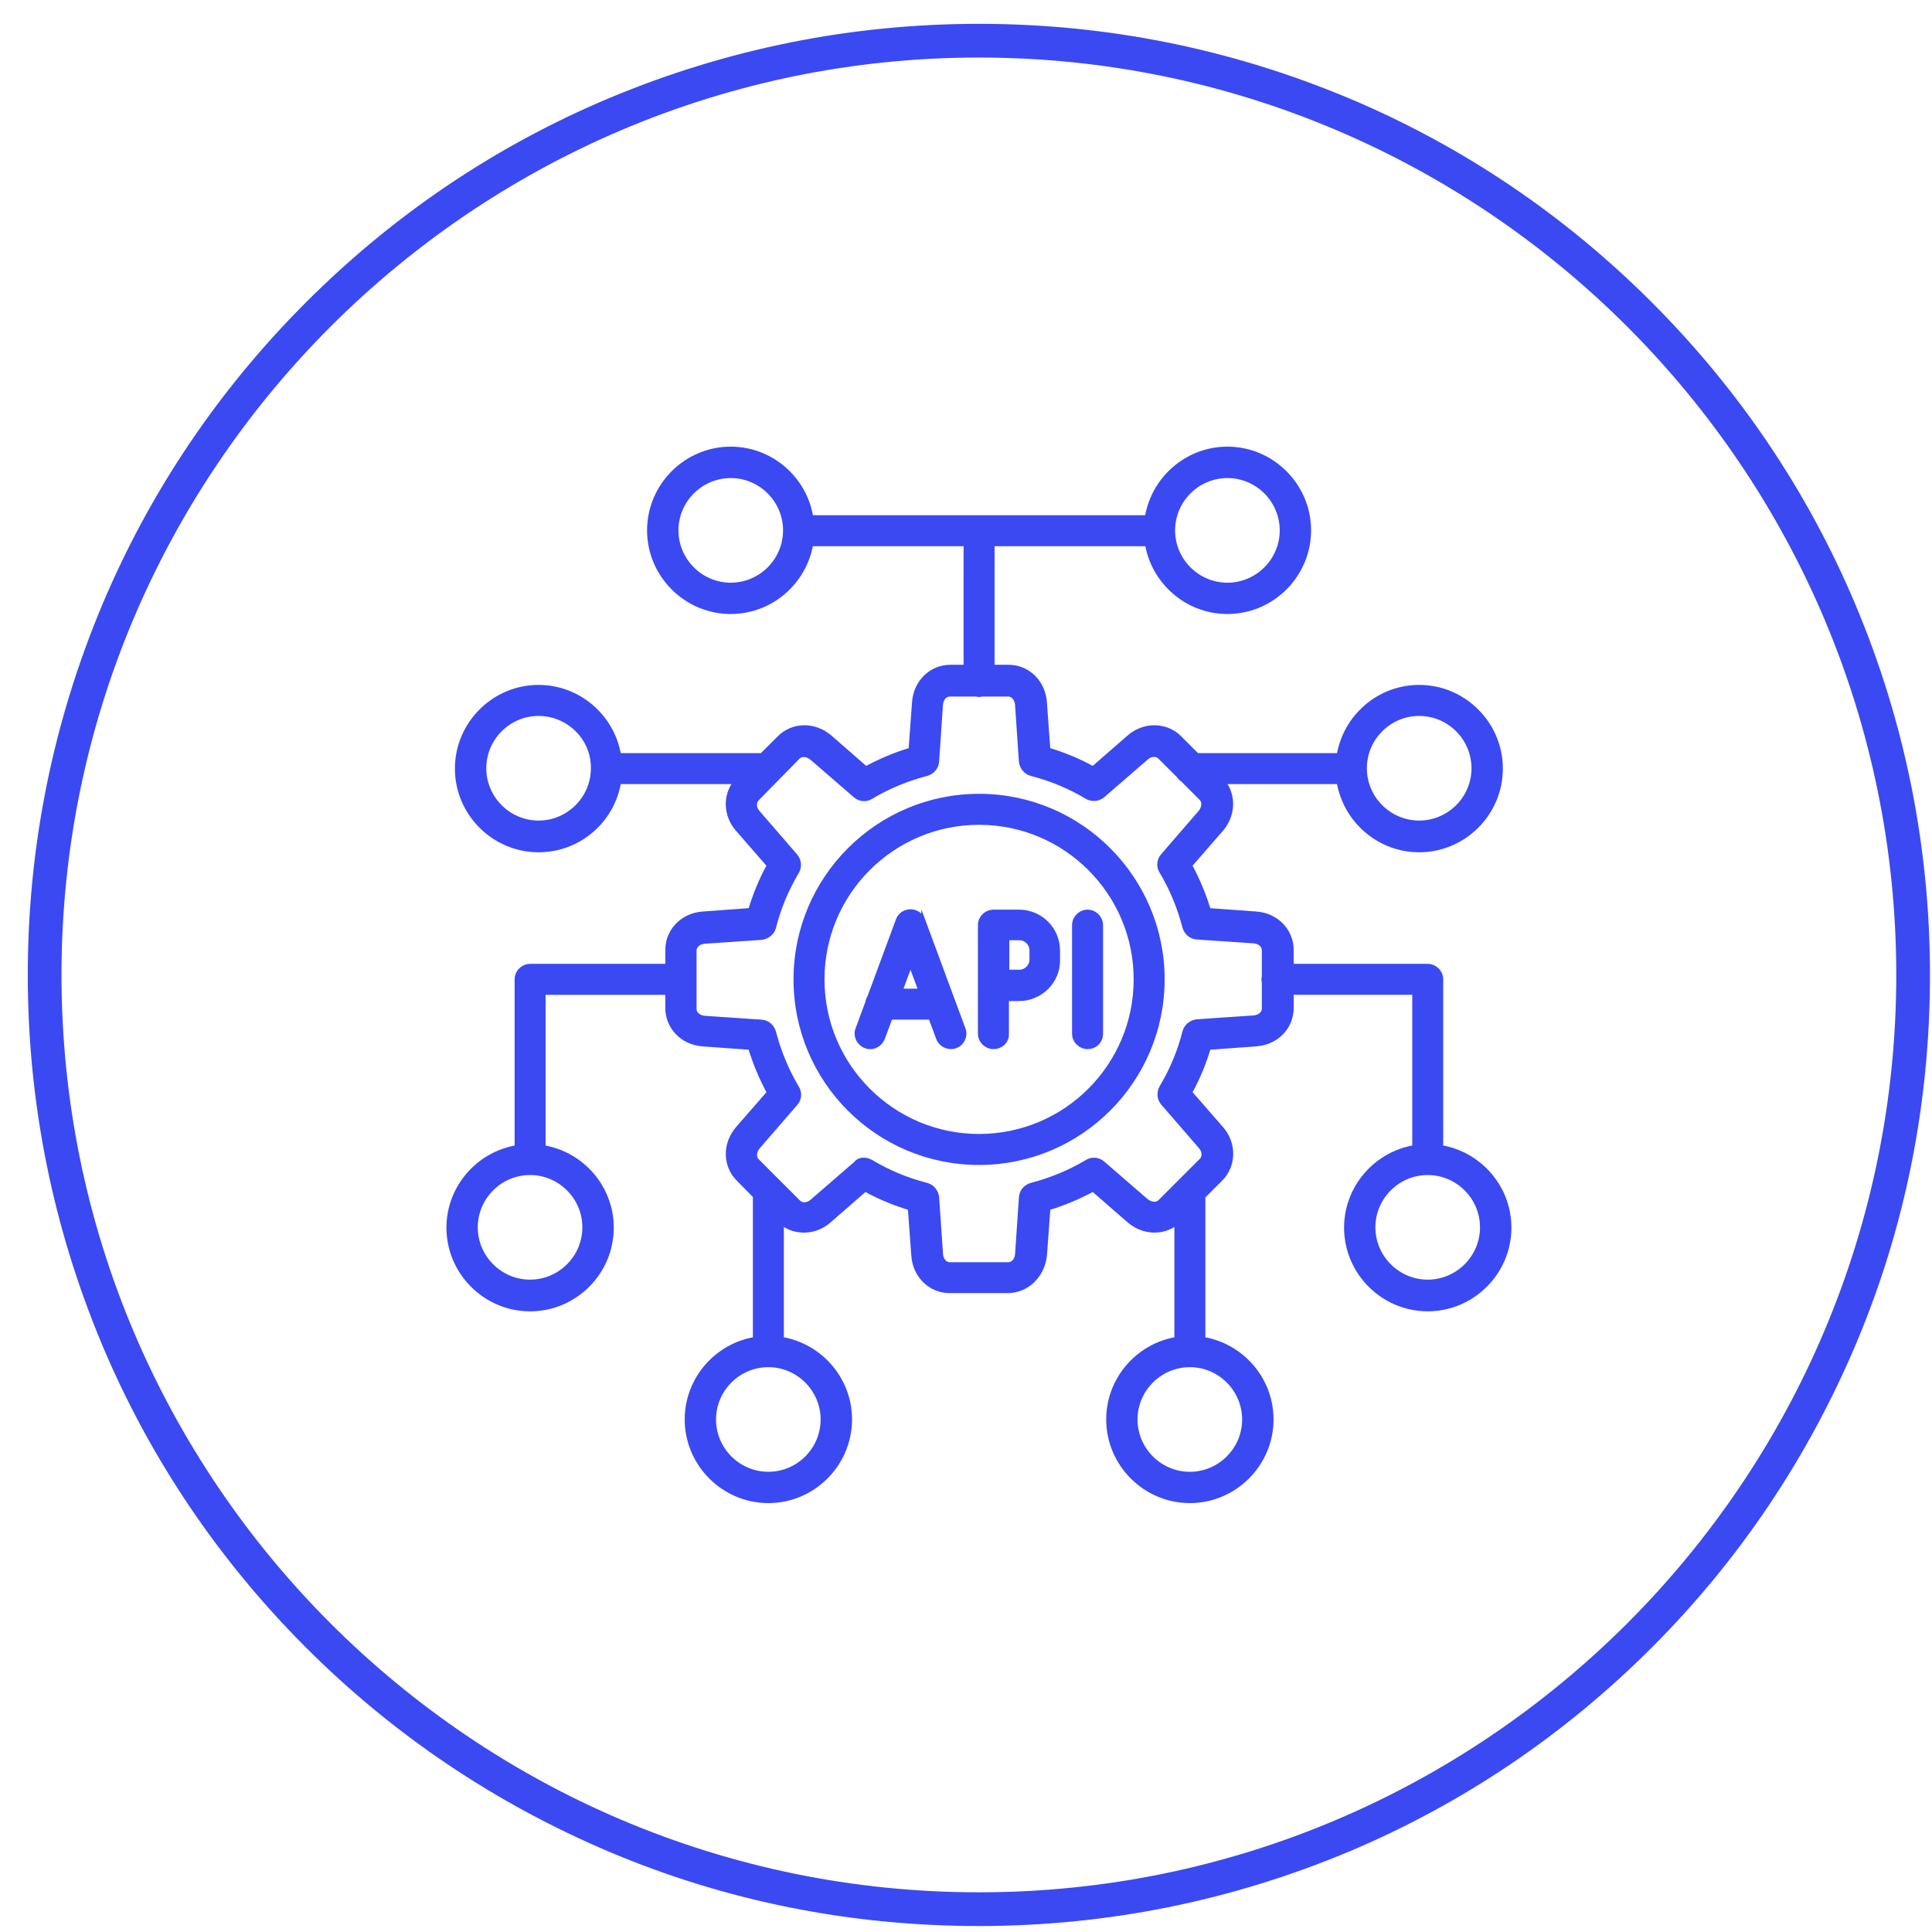 <svg width="65" height="65" viewBox="0 0 65 65" fill="none" xmlns="http://www.w3.org/2000/svg">
<path d="M32.94 26.772C29.538 26.772 26.762 29.536 26.762 32.95C26.762 36.365 29.525 39.129 32.94 39.129C36.355 39.129 39.118 36.352 39.118 32.95C39.118 29.549 36.355 26.772 32.94 26.772ZM32.94 38.216C30.034 38.216 27.674 35.857 27.674 32.95C27.674 30.044 30.034 27.685 32.94 27.685C35.847 27.685 38.206 30.044 38.206 32.95C38.206 35.857 35.847 38.216 32.94 38.216Z" fill="#3B49F2" stroke="#3B49F2" stroke-width="0.13" stroke-miterlimit="10"/>
<path d="M48.49 38.596V32.949C48.49 32.702 48.281 32.493 48.034 32.493H43.459V31.959C43.459 31.307 42.95 30.785 42.273 30.733L40.669 30.616C40.513 30.095 40.304 29.599 40.044 29.117L41.099 27.905C41.506 27.427 41.527 26.772 41.175 26.315H45.038C45.257 27.612 46.391 28.609 47.747 28.609C49.259 28.609 50.497 27.371 50.497 25.859C50.497 24.347 49.259 23.108 47.747 23.108C46.39 23.108 45.257 24.105 45.038 25.402H40.278L39.692 24.816C39.236 24.36 38.493 24.347 37.984 24.79L36.772 25.846C36.303 25.585 35.795 25.376 35.273 25.22L35.156 23.617C35.104 22.939 34.582 22.431 33.931 22.431H33.396V18.312H38.588C38.813 19.602 39.943 20.593 41.295 20.593C42.807 20.593 44.045 19.355 44.045 17.843C44.045 16.331 42.807 15.092 41.295 15.092C39.934 15.092 38.798 16.096 38.584 17.399H27.296C27.083 16.096 25.946 15.092 24.585 15.092C23.073 15.092 21.835 16.331 21.835 17.843C21.835 19.355 23.073 20.593 24.585 20.593C25.937 20.593 27.067 19.602 27.293 18.312H32.484V22.431H31.976C31.324 22.431 30.802 22.939 30.75 23.617L30.633 25.22C30.112 25.376 29.616 25.585 29.134 25.846L27.922 24.79C27.401 24.347 26.671 24.36 26.215 24.816L25.628 25.402H20.829C20.61 24.105 19.476 23.108 18.12 23.108C16.608 23.108 15.37 24.347 15.37 25.859C15.37 27.371 16.608 28.609 18.12 28.609C19.489 28.609 20.613 27.612 20.83 26.315H24.733C24.379 26.774 24.4 27.438 24.808 27.905L25.864 29.117C25.603 29.586 25.395 30.095 25.238 30.616L23.635 30.733C22.957 30.785 22.449 31.307 22.449 31.959V32.493H17.835C17.587 32.493 17.379 32.702 17.379 32.949V38.596C16.082 38.815 15.085 39.949 15.085 41.304C15.085 42.816 16.323 44.054 17.835 44.054C19.347 44.054 20.585 42.816 20.585 41.304C20.585 39.947 19.588 38.815 18.291 38.596V33.405H22.449V33.914C22.449 34.565 22.957 35.087 23.635 35.139L25.238 35.256C25.395 35.778 25.603 36.273 25.864 36.755L24.808 37.967C24.365 38.489 24.378 39.219 24.834 39.675L25.395 40.246V45.046C24.098 45.265 23.101 46.399 23.101 47.755C23.101 49.267 24.339 50.505 25.851 50.505C27.363 50.505 28.601 49.267 28.601 47.755C28.601 46.398 27.604 45.265 26.307 45.046V41.157C26.766 41.51 27.431 41.489 27.897 41.081L29.109 40.025C29.579 40.286 30.087 40.495 30.608 40.651L30.726 42.254C30.778 42.932 31.299 43.44 31.951 43.44H33.906C34.558 43.44 35.079 42.919 35.157 42.254L35.275 40.651C35.796 40.495 36.291 40.286 36.773 40.025L37.986 41.081C38.464 41.488 39.118 41.509 39.576 41.157V45.046C38.279 45.265 37.282 46.399 37.282 47.755C37.282 49.267 38.52 50.505 40.032 50.505C41.544 50.505 42.782 49.267 42.782 47.755C42.782 46.398 41.785 45.265 40.488 45.046V40.26L41.075 39.673C41.531 39.217 41.544 38.474 41.101 37.966L40.045 36.754C40.306 36.285 40.514 35.776 40.671 35.255L42.274 35.138C42.952 35.086 43.46 34.564 43.46 33.912V33.404H47.579V38.594C46.282 38.813 45.285 39.947 45.285 41.303C45.285 42.815 46.523 44.053 48.035 44.053C49.547 44.053 50.785 42.815 50.785 41.303C50.785 39.946 49.788 38.813 48.491 38.594L48.49 38.596ZM24.585 19.669C23.582 19.669 22.761 18.848 22.761 17.844C22.761 16.84 23.582 16.019 24.585 16.019C25.589 16.019 26.41 16.84 26.41 17.844C26.41 18.848 25.589 19.669 24.585 19.669ZM41.295 16.019C42.299 16.019 43.12 16.84 43.12 17.844C43.12 18.848 42.299 19.669 41.295 19.669C40.291 19.669 39.47 18.848 39.47 17.844C39.47 16.84 40.291 16.019 41.295 16.019ZM19.658 41.292C19.658 42.296 18.837 43.117 17.834 43.117C16.83 43.117 16.009 42.296 16.009 41.292C16.009 40.289 16.83 39.468 17.834 39.468C18.837 39.468 19.658 40.289 19.658 41.292ZM47.747 24.022C48.751 24.022 49.572 24.843 49.572 25.847C49.572 26.851 48.751 27.672 47.747 27.672C46.743 27.672 45.922 26.851 45.922 25.847C45.922 24.843 46.743 24.022 47.747 24.022ZM18.12 27.672C17.117 27.672 16.296 26.851 16.296 25.847C16.296 24.843 17.117 24.022 18.12 24.022C19.124 24.022 19.958 24.843 19.945 25.847C19.945 26.851 19.124 27.672 18.12 27.672ZM27.674 47.757C27.674 48.761 26.853 49.582 25.85 49.582C24.846 49.582 24.025 48.761 24.025 47.757C24.025 46.754 24.846 45.932 25.85 45.932C26.853 45.932 27.674 46.754 27.674 47.757ZM41.855 47.757C41.855 48.761 41.034 49.582 40.031 49.582C39.027 49.582 38.206 48.761 38.206 47.757C38.206 46.754 39.027 45.932 40.031 45.932C41.034 45.932 41.855 46.754 41.855 47.757ZM42.181 34.228L40.265 34.358C40.07 34.384 39.9 34.515 39.848 34.71C39.679 35.375 39.418 36.001 39.066 36.587C38.975 36.756 38.988 36.965 39.118 37.121L40.383 38.581C40.5 38.712 40.539 38.907 40.409 39.037L39.728 39.718C39.717 39.728 39.705 39.74 39.693 39.753L39.026 40.42C38.895 40.551 38.7 40.498 38.57 40.394L37.11 39.13C36.966 39 36.745 38.974 36.575 39.078C35.989 39.43 35.35 39.69 34.698 39.86C34.503 39.912 34.359 40.081 34.346 40.277L34.216 42.193C34.203 42.362 34.099 42.532 33.916 42.532H31.961C31.779 42.532 31.674 42.362 31.662 42.193L31.531 40.277C31.505 40.081 31.375 39.912 31.179 39.86C30.515 39.69 29.889 39.43 29.302 39.078C29.224 39.039 29.146 39.013 29.068 39.013C28.95 39.013 28.846 39.052 28.781 39.143L27.321 40.407C27.191 40.525 26.995 40.564 26.865 40.433L26.185 39.753C26.174 39.741 26.162 39.73 26.149 39.718L25.482 39.05C25.352 38.92 25.404 38.725 25.508 38.594L26.772 37.134C26.903 36.991 26.929 36.77 26.825 36.6C26.473 36.014 26.212 35.375 26.043 34.723C25.99 34.528 25.821 34.384 25.625 34.371L23.709 34.241C23.54 34.228 23.37 34.123 23.37 33.941V31.986C23.37 31.803 23.54 31.699 23.709 31.686L25.625 31.556C25.821 31.53 25.99 31.399 26.043 31.204C26.212 30.539 26.473 29.913 26.825 29.327C26.916 29.158 26.903 28.949 26.772 28.793L25.508 27.333C25.391 27.202 25.352 27.007 25.482 26.877L26.151 26.195C26.162 26.183 26.174 26.171 26.186 26.16L26.851 25.482C26.981 25.352 27.176 25.404 27.307 25.508L28.767 26.772C28.91 26.903 29.132 26.929 29.301 26.825C29.887 26.473 30.526 26.212 31.178 26.042C31.373 25.99 31.517 25.821 31.53 25.625L31.66 23.709C31.673 23.54 31.777 23.37 31.96 23.37H32.836C32.868 23.378 32.902 23.384 32.938 23.384C32.973 23.384 33.007 23.378 33.039 23.37H33.915C34.097 23.37 34.202 23.54 34.215 23.709L34.345 25.625C34.371 25.821 34.502 25.99 34.697 26.042C35.362 26.212 35.987 26.473 36.574 26.825C36.743 26.916 36.952 26.903 37.108 26.772L38.568 25.508C38.699 25.391 38.894 25.352 39.024 25.482L39.645 26.102C39.681 26.158 39.728 26.207 39.786 26.243L40.406 26.864C40.536 26.994 40.484 27.189 40.38 27.32L39.116 28.78C38.985 28.923 38.959 29.145 39.063 29.314C39.416 29.901 39.676 30.539 39.846 31.191C39.898 31.386 40.067 31.53 40.263 31.543L42.179 31.673C42.348 31.686 42.518 31.79 42.518 31.973V32.849C42.51 32.881 42.505 32.915 42.505 32.95C42.505 32.986 42.51 33.02 42.518 33.052V33.928C42.518 34.111 42.348 34.215 42.179 34.228H42.181ZM48.034 43.117C47.03 43.117 46.209 42.296 46.209 41.292C46.209 40.289 47.03 39.468 48.034 39.468C49.037 39.468 49.858 40.289 49.858 41.292C49.858 42.296 49.037 43.117 48.034 43.117Z" fill="#3B49F2" stroke="#3B49F2" stroke-width="0.13" stroke-miterlimit="10"/>
<path d="M31.063 30.956C30.998 30.774 30.829 30.657 30.633 30.657C30.438 30.657 30.268 30.774 30.203 30.956L29.245 33.545C29.211 33.597 29.189 33.657 29.18 33.719L28.847 34.618C28.756 34.852 28.887 35.113 29.121 35.204C29.356 35.295 29.616 35.165 29.708 34.93L29.964 34.24H31.302L31.558 34.93C31.624 35.113 31.806 35.23 31.989 35.23C32.041 35.23 32.093 35.23 32.145 35.204C32.38 35.126 32.51 34.852 32.419 34.618L31.063 30.955V30.956ZM30.303 33.328L30.633 32.442L30.963 33.328H30.303Z" fill="#3B49F2" stroke="#3B49F2" stroke-width="0.13" stroke-miterlimit="10"/>
<path d="M36.133 31.126V34.775C36.133 35.023 36.342 35.231 36.59 35.231C36.85 35.231 37.046 35.036 37.046 34.775V31.126C37.046 30.878 36.837 30.669 36.59 30.669C36.342 30.669 36.133 30.878 36.133 31.126Z" fill="#3B49F2" stroke="#3B49F2" stroke-width="0.13" stroke-miterlimit="10"/>
<path d="M34.283 30.669H33.422C33.175 30.669 32.966 30.878 32.966 31.126V34.775C32.966 35.023 33.175 35.231 33.422 35.231C33.683 35.231 33.892 35.036 33.879 34.775V33.615H34.283C35.013 33.615 35.612 33.016 35.599 32.299V31.986C35.599 31.256 35.013 30.669 34.283 30.669ZM34.7 32.286C34.7 32.507 34.517 32.69 34.296 32.69H33.892V31.569H34.296C34.517 31.569 34.7 31.751 34.7 31.973V32.286Z" fill="#3B49F2" stroke="#3B49F2" stroke-width="0.13" stroke-miterlimit="10"/>
<path d="M63.863 32.801C63.863 49.849 49.995 63.73 32.934 63.73C15.872 63.73 2.004 49.849 2.004 32.801C2.004 15.752 15.885 1.871 32.934 1.871C49.982 1.871 63.863 15.752 63.863 32.801ZM62.364 20.366C60.761 16.56 58.454 13.145 55.522 10.213C52.589 7.28 49.174 4.973 45.368 3.37C41.419 1.714 37.248 0.867 32.934 0.867C28.619 0.867 24.448 1.714 20.499 3.37C16.693 4.973 13.278 7.28 10.345 10.213C7.413 13.145 5.106 16.56 3.503 20.366C1.847 24.315 1 28.486 1 32.801C1 37.115 1.847 41.286 3.503 45.235C5.106 49.041 7.413 52.456 10.345 55.389C13.278 58.321 16.693 60.615 20.499 62.232C24.435 63.9 28.619 64.734 32.934 64.734C37.248 64.734 41.419 63.887 45.368 62.232C49.174 60.628 52.589 58.321 55.522 55.389C58.454 52.456 60.748 49.041 62.364 45.235C64.033 41.299 64.867 37.115 64.867 32.801C64.867 28.486 64.02 24.302 62.364 20.366Z" fill="#3B49F2" stroke="#3B49F2" stroke-width="0.13" stroke-miterlimit="10"/>
</svg>
